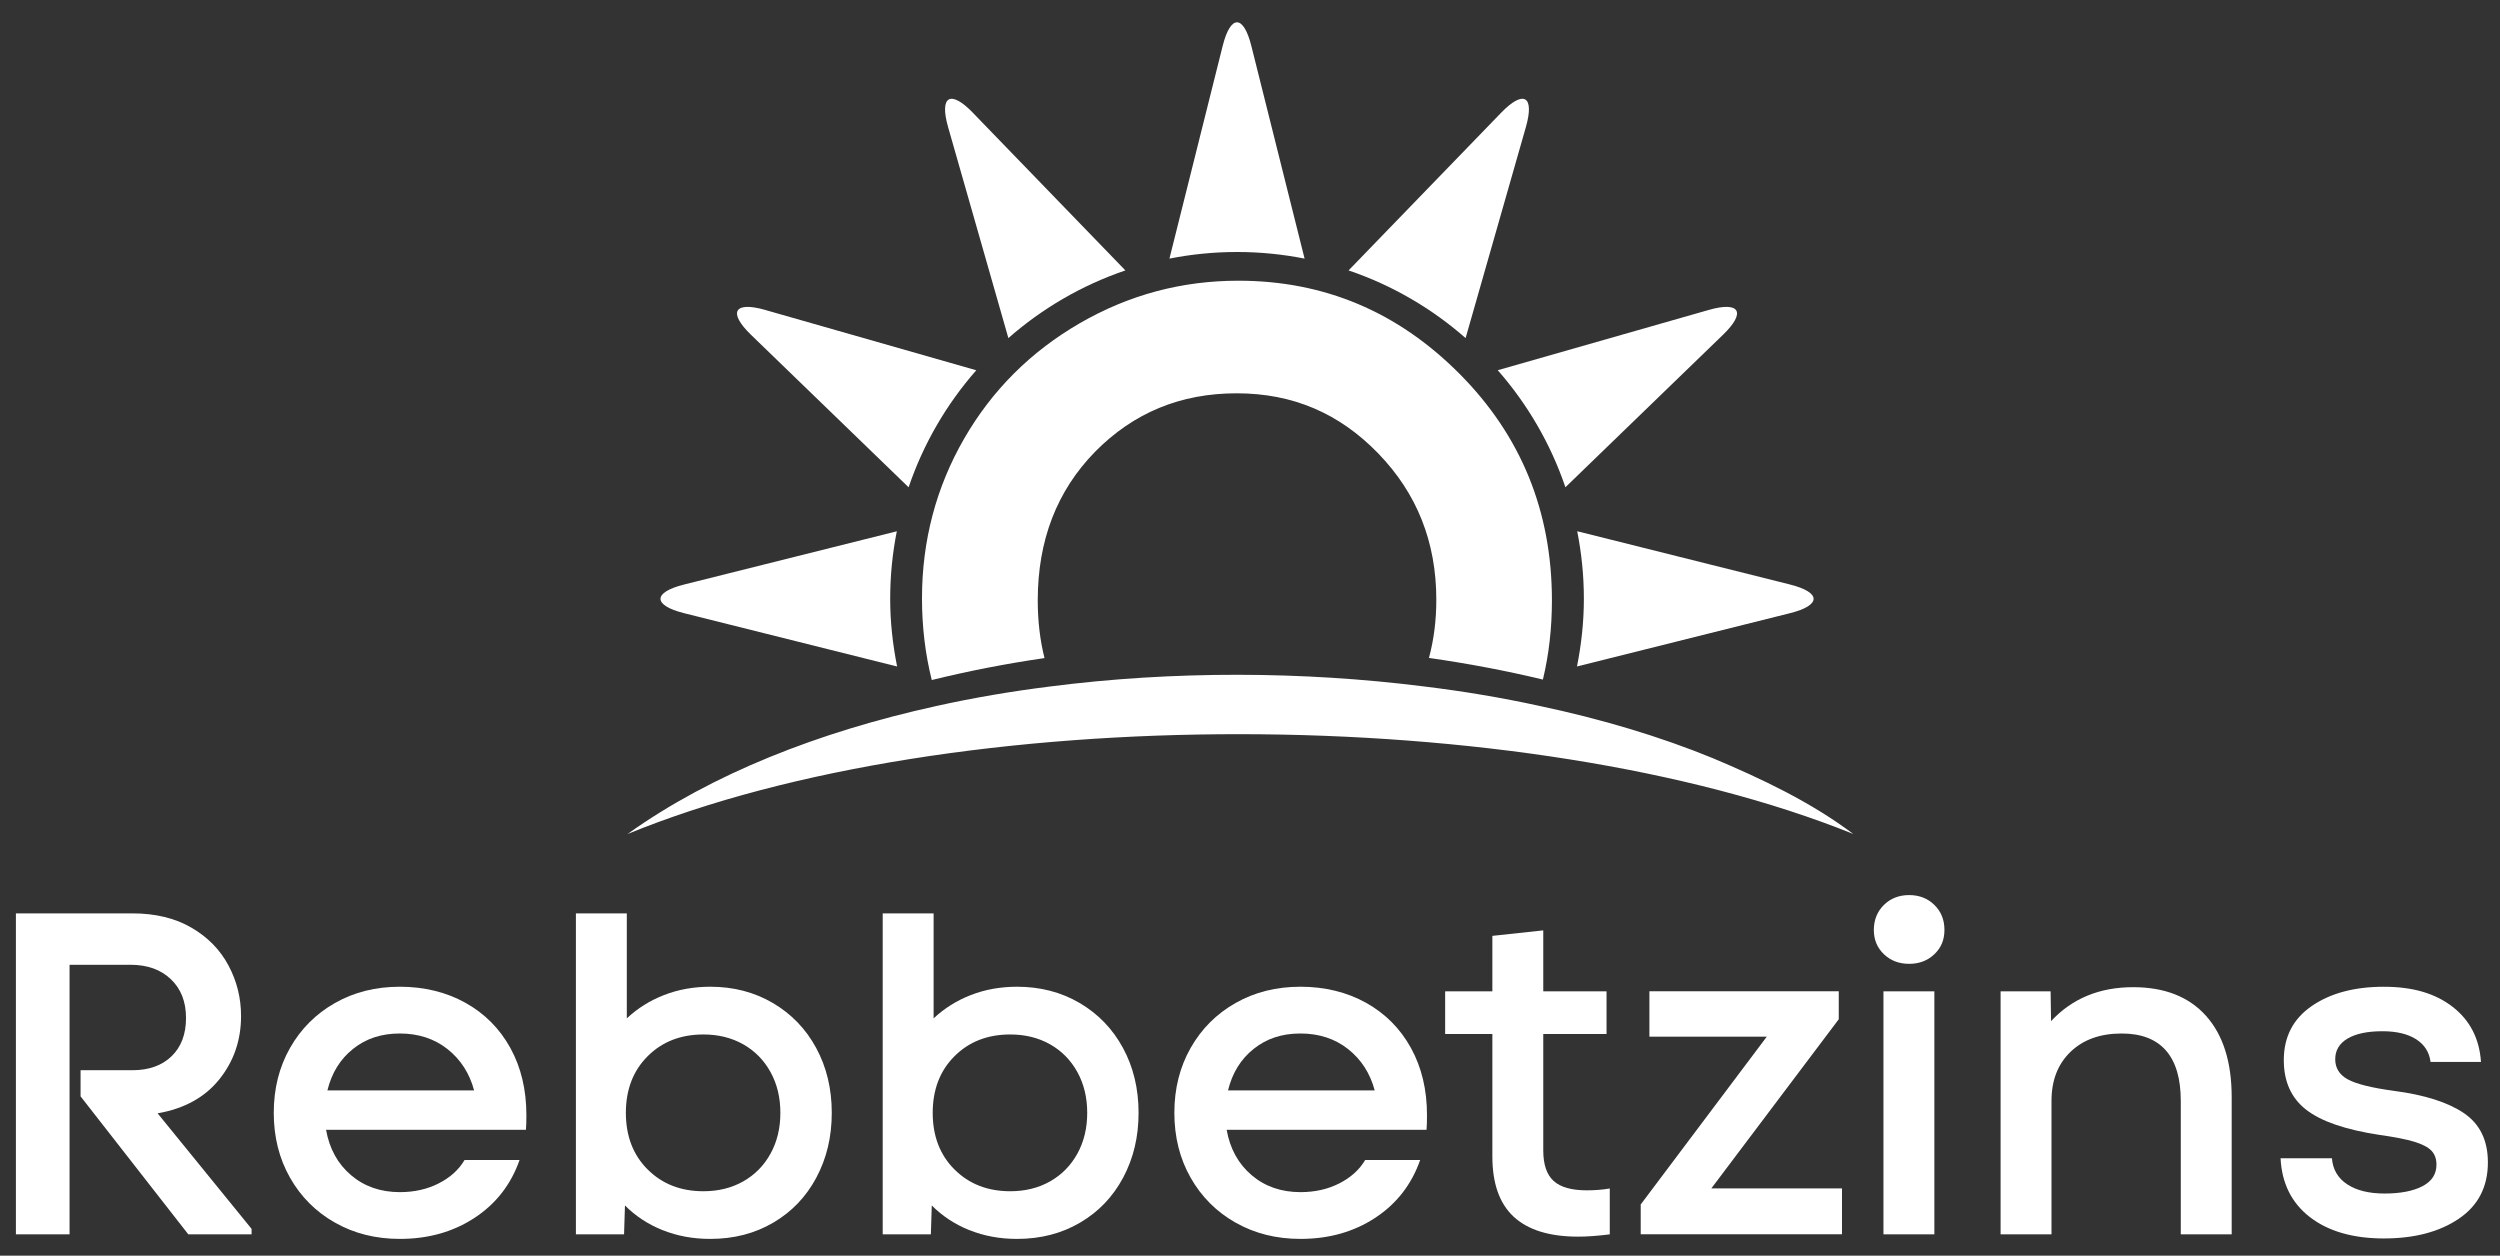 <?xml version="1.0" encoding="UTF-8"?><svg id="Layer_1" xmlns="http://www.w3.org/2000/svg" viewBox="0 0 665 334"><rect x="0" y="0" width="665" height="334" fill="#333333" stroke="none"/><defs><style>.cls-1{fill:#fff;}</style></defs><path class="cls-1" d="M4.24,242.96h30.98c6.1,0,11.32,1.26,15.67,3.78s7.64,5.87,9.88,10.06,3.35,8.68,3.35,13.48c0,6.42-1.93,12.03-5.79,16.83s-9.33,7.81-16.41,9.03l25,30.74v1.46h-16.83l-28.66-36.71v-6.95h13.78c4.39,0,7.86-1.24,10.43-3.72,2.56-2.48,3.84-5.87,3.84-10.18s-1.34-7.75-4.03-10.31c-2.68-2.56-6.26-3.84-10.73-3.84h-16.22v71.71H4.23v-85.37h.01Z"/><path class="cls-1" d="M89.1,325.22c-5.08-2.88-9.07-6.87-11.95-11.95-2.89-5.08-4.33-10.84-4.33-17.26s1.44-12.17,4.33-17.26c2.89-5.08,6.87-9.07,11.95-11.95,5.08-2.89,10.83-4.33,17.26-4.33s12.32,1.42,17.44,4.27,9.1,6.85,11.95,12.01c2.85,5.16,4.27,11.12,4.27,17.87,0,1.71-.04,3.01-.12,3.9h-53.17c.89,5.04,3.11,9.07,6.65,12.08,3.54,3.01,7.87,4.51,12.99,4.51,3.82,0,7.26-.77,10.31-2.32,3.05-1.54,5.35-3.62,6.89-6.22h14.63c-2.28,6.51-6.26,11.63-11.95,15.37s-12.32,5.61-19.88,5.61c-6.42,0-12.18-1.44-17.26-4.33h-.01ZM126.11,290.04c-1.22-4.55-3.58-8.21-7.07-10.98-3.5-2.76-7.73-4.15-12.68-4.15s-9.03,1.36-12.44,4.09c-3.42,2.72-5.69,6.4-6.83,11.04h39.03,0Z"/><path class="cls-1" d="M176.3,327.24c-3.86-1.54-7.22-3.74-10.06-6.59l-.24,7.68h-12.81v-85.37h13.54v27.93c2.85-2.68,6.16-4.76,9.94-6.22,3.78-1.47,7.87-2.2,12.26-2.2,6.18,0,11.73,1.44,16.65,4.33,4.92,2.89,8.76,6.87,11.52,11.95,2.76,5.08,4.15,10.84,4.15,17.26s-1.36,12.08-4.08,17.2c-2.73,5.12-6.55,9.13-11.47,12.01-4.92,2.89-10.51,4.33-16.77,4.33-4.56,0-8.76-.77-12.62-2.32h0ZM172.27,311.07c3.86,3.86,8.8,5.8,14.82,5.8,3.98,0,7.52-.87,10.61-2.62s5.51-4.21,7.26-7.38,2.62-6.79,2.62-10.85-.87-7.68-2.62-10.85-4.17-5.63-7.26-7.38-6.63-2.62-10.61-2.62c-6.02,0-10.96,1.93-14.82,5.79-3.86,3.86-5.79,8.88-5.79,15.06s1.93,11.2,5.79,15.06h0Z"/><path class="cls-1" d="M257.91,327.24c-3.86-1.54-7.22-3.74-10.06-6.59l-.24,7.68h-12.81v-85.37h13.54v27.93c2.85-2.68,6.16-4.76,9.94-6.22,3.78-1.47,7.87-2.2,12.26-2.2,6.18,0,11.73,1.44,16.65,4.33,4.92,2.89,8.76,6.87,11.52,11.95,2.76,5.08,4.15,10.84,4.15,17.26s-1.36,12.08-4.08,17.2c-2.73,5.12-6.55,9.13-11.47,12.01-4.92,2.89-10.51,4.33-16.77,4.33-4.56,0-8.76-.77-12.62-2.32h-.01ZM253.89,311.07c3.86,3.86,8.8,5.8,14.82,5.8,3.98,0,7.52-.87,10.61-2.62s5.51-4.21,7.26-7.38,2.62-6.79,2.62-10.85-.87-7.68-2.62-10.85-4.17-5.63-7.26-7.38-6.63-2.62-10.61-2.62c-6.02,0-10.96,1.93-14.82,5.79s-5.79,8.88-5.79,15.06,1.93,11.2,5.79,15.06h0Z"/><path class="cls-1" d="M328.66,325.22c-5.08-2.88-9.07-6.87-11.95-11.95-2.89-5.08-4.33-10.84-4.33-17.26s1.44-12.17,4.33-17.26c2.89-5.08,6.87-9.07,11.95-11.95,5.08-2.89,10.83-4.33,17.26-4.33s12.32,1.42,17.44,4.27c5.12,2.85,9.1,6.85,11.95,12.01s4.27,11.12,4.27,17.87c0,1.71-.04,3.01-.12,3.9h-53.17c.89,5.04,3.11,9.07,6.65,12.08,3.54,3.01,7.87,4.51,12.99,4.51,3.82,0,7.26-.77,10.31-2.32,3.05-1.54,5.35-3.62,6.89-6.22h14.63c-2.28,6.51-6.26,11.63-11.95,15.37s-12.32,5.61-19.88,5.61c-6.42,0-12.18-1.44-17.26-4.33h-.01ZM365.67,290.04c-1.22-4.55-3.58-8.21-7.07-10.98-3.5-2.76-7.73-4.15-12.68-4.15s-9.03,1.36-12.44,4.09c-3.42,2.72-5.69,6.4-6.83,11.04h39.03-.01Z"/><path class="cls-1" d="M402.7,323.7c-3.82-3.5-5.73-8.86-5.73-16.1v-32.56h-12.56v-11.34h12.56v-14.76l13.54-1.46v16.22h16.83v11.34h-16.83v30.98c0,3.74.91,6.44,2.75,8.11,1.83,1.67,4.77,2.5,8.84,2.5,2.11,0,4.15-.16,6.1-.49v12.2c-3.25.41-6.06.61-8.42.61-7.56,0-13.25-1.75-17.08-5.24h0Z"/><path class="cls-1" d="M436.42,320.4l33.54-44.64h-31.22v-12.08h50.37v7.44l-33.9,45h34.76v12.2h-53.54v-7.93h-.01Z"/><path class="cls-1" d="M501.12,240.71c1.79-1.75,4.03-2.62,6.71-2.62s4.92.87,6.71,2.62c1.79,1.75,2.68,3.96,2.68,6.65s-.9,4.76-2.68,6.46c-1.79,1.71-4.03,2.56-6.71,2.56s-4.92-.85-6.71-2.56c-1.79-1.71-2.68-3.86-2.68-6.46s.89-4.9,2.68-6.65ZM501,263.69h13.54v64.64h-13.54v-64.64Z"/><path class="cls-1" d="M532.17,263.69h13.29l.12,7.93c5.61-6.02,12.89-9.03,21.83-9.03,8.37,0,14.84,2.54,19.39,7.62s6.83,12.3,6.83,21.65v36.47h-13.54v-35.49c0-5.94-1.32-10.41-3.96-13.42s-6.57-4.51-11.77-4.51c-5.69,0-10.23,1.63-13.6,4.88-3.38,3.25-5.06,7.6-5.06,13.05v35.49h-13.54v-64.64h0Z"/><path class="cls-1" d="M614.44,323.76c-4.88-3.78-7.48-9-7.81-15.67h13.66c.24,3.01,1.61,5.33,4.09,6.95,2.48,1.63,5.79,2.44,9.94,2.44s7.58-.65,10.06-1.95c2.48-1.3,3.72-3.21,3.72-5.73,0-1.54-.45-2.78-1.34-3.72-.9-.93-2.42-1.73-4.57-2.38-2.16-.65-5.27-1.26-9.33-1.83-9.03-1.38-15.51-3.62-19.45-6.71-3.95-3.09-5.92-7.48-5.92-13.17,0-6.18,2.48-10.98,7.44-14.39s11.34-5.12,19.15-5.12,13.76,1.79,18.36,5.37c4.59,3.58,7.09,8.46,7.5,14.63h-13.41c-.33-2.6-1.61-4.61-3.84-6.04-2.24-1.42-5.23-2.13-8.96-2.13-3.99,0-7.08.65-9.27,1.95-2.2,1.3-3.29,3.13-3.29,5.49s1.12,4.15,3.35,5.37,6.32,2.24,12.26,3.05c8.13,1.06,14.33,3.03,18.6,5.91,4.27,2.89,6.4,7.26,6.4,13.11,0,6.51-2.58,11.51-7.75,15-5.16,3.5-11.81,5.24-19.94,5.24s-14.76-1.89-19.64-5.67h0Z"/><path class="cls-1" d="M238.55,141.32l-56.57,14.16c-8.38,2.09-8.38,5.53,0,7.63l56.65,14.18c-1.16-5.83-1.84-11.83-1.84-17.99s.61-12.16,1.76-17.97h0Z"/><path class="cls-1" d="M476.12,155.47l-56.58-14.16c1.15,5.82,1.77,11.82,1.77,17.98s-.67,12.16-1.83,17.99l56.65-14.17c8.38-2.1,8.38-5.53,0-7.63h-.01Z"/><path class="cls-1" d="M458.32,89.05c6.21-6,4.49-8.98-3.81-6.6l-56.11,16.03c7.9,9,14.06,19.54,18,31.13l41.92-40.56h0Z"/><path class="cls-1" d="M405.88,33.82c2.37-8.31-.6-10.02-6.6-3.81l-40.56,41.92c11.58,3.93,22.13,10.1,31.13,18,0,0,16.03-56.11,16.03-56.11Z"/><path class="cls-1" d="M347.02,68.79l-14.16-56.57c-2.1-8.38-5.53-8.38-7.63,0l-14.16,56.57c5.82-1.15,11.83-1.76,17.98-1.76s12.16.61,17.97,1.76h0Z"/><path class="cls-1" d="M258.81,30.01c-6.01-6.21-8.98-4.49-6.61,3.82l16.03,56.1c9-7.9,19.54-14.06,31.12-18l-40.55-41.92h0Z"/><path class="cls-1" d="M203.59,82.45c-8.31-2.37-10.02.6-3.82,6.61l41.92,40.56c3.93-11.59,10.1-22.13,18-31.13l-56.1-16.03h0Z"/><path class="cls-1" d="M388.22,99.42c-16.44-16.52-36.03-24.75-58.83-24.75-15.08,0-29.11,3.76-42.19,11.32-13.04,7.56-23.31,17.8-30.75,30.71-7.44,12.92-11.2,27.11-11.2,42.47,0,7.6.88,14.84,2.6,21.72,9.76-2.4,19.8-4.36,29.99-5.84-1.2-4.76-1.8-9.88-1.8-15.32,0-16,5.08-29.15,15.24-39.55,10.2-10.36,22.71-15.56,37.67-15.56s27.31,5.32,37.63,15.96,15.48,23.59,15.48,38.95c0,5.44-.64,10.6-1.96,15.48,10.36,1.48,20.52,3.4,30.31,5.76,1.6-6.64,2.4-13.68,2.4-21.04,0-23.71-8.2-43.83-24.59-60.31h0Z"/><path class="cls-1" d="M493,221.85c-87.06-35.19-239.18-35.63-326.08,0,22.4-16,50.95-27.19,82.06-34.03,9.88-2.2,20-3.92,30.23-5.2,32.91-4.24,67.3-4.08,99.46-.04,10.52,1.28,20.79,3,30.67,5.16,16.68,3.52,32.27,8.2,46.23,13.92,13.12,5.52,26.11,11.68,37.43,20.2h0Z"/></svg>
